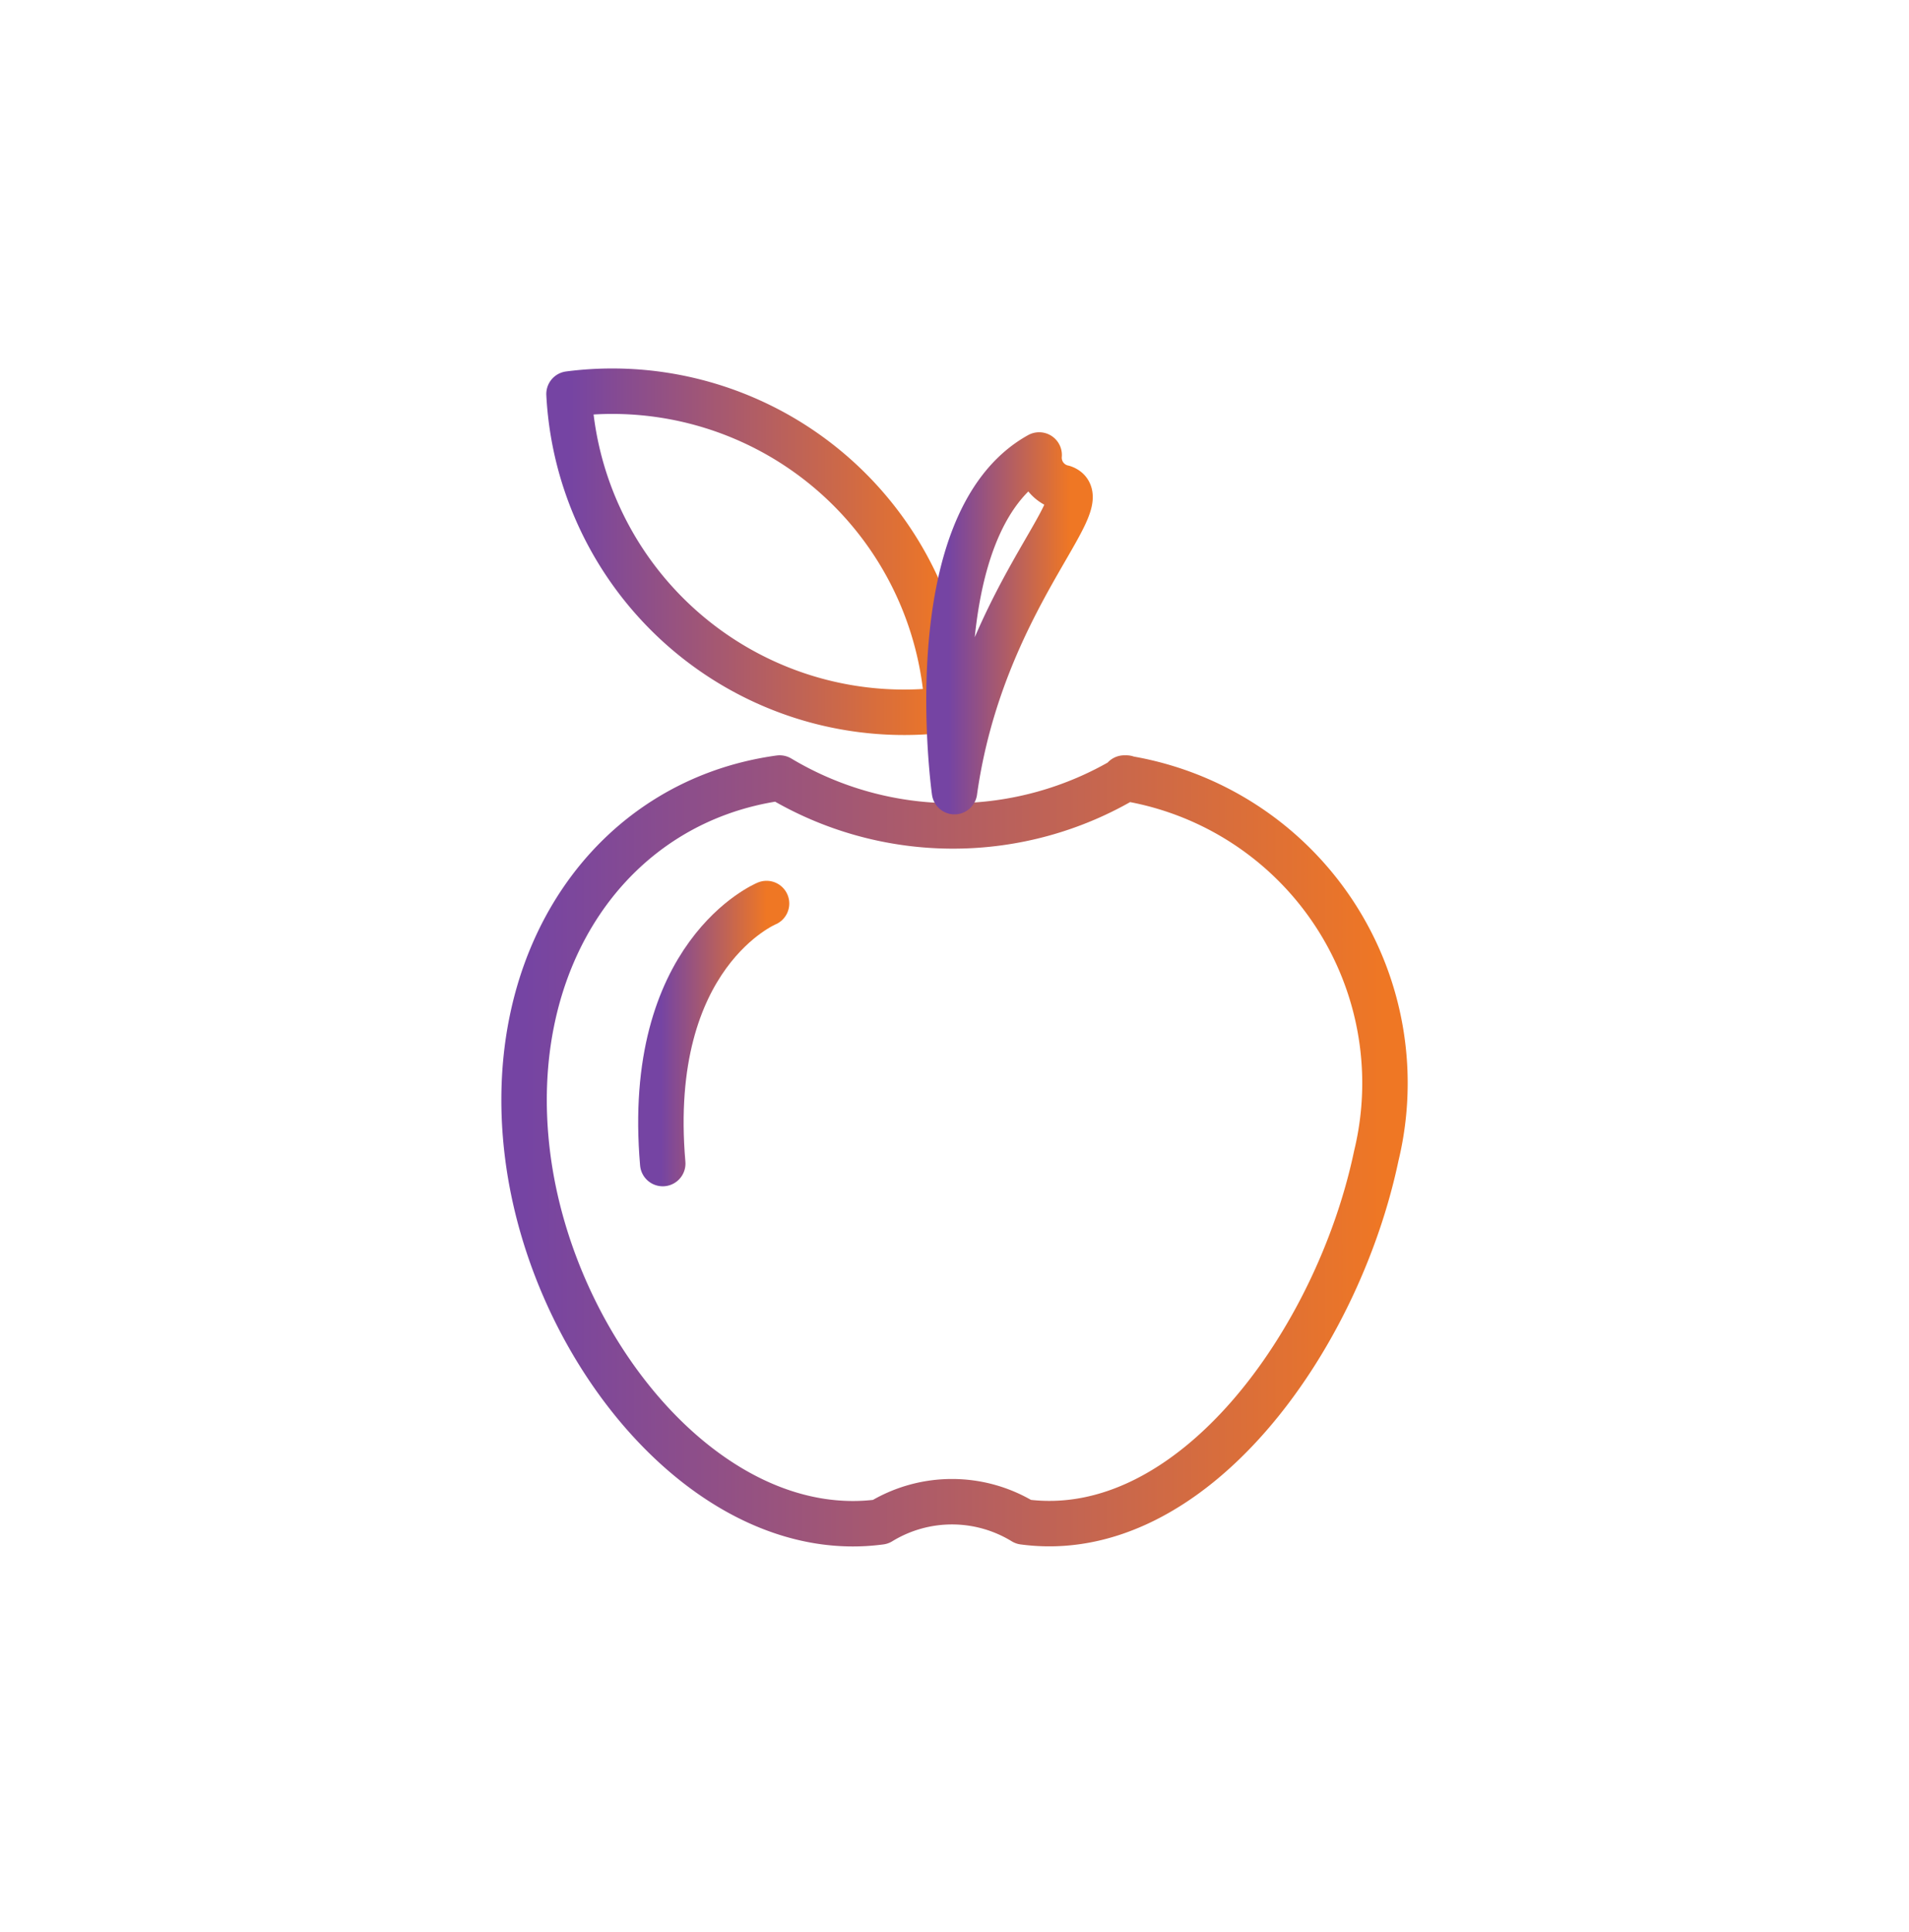 <svg width="84" height="85" fill="none" xmlns="http://www.w3.org/2000/svg"><path d="M25.038 17.336a14.772 14.772 0 0 0 10.627 13.418c1.955.568 4.006.726 6.025.463a14.769 14.769 0 0 0-16.652-13.881Z" stroke="url('#paint0_linear_10200_518')" stroke-width="2" stroke-linecap="round" stroke-linejoin="round"/><path d="M49.561 34.233a14.855 14.855 0 0 1-15.255 0c-7.406 1.02-12.195 7.939-11.086 16.631 1.108 8.693 8.093 17.097 15.52 16.099a6.03 6.03 0 0 1 6.298 0c7.406.998 13.814-7.983 15.52-16.099a13.592 13.592 0 0 0-11.086-16.631" stroke="url('#paint1_linear_10200_518')" stroke-width="2" stroke-linecap="round" stroke-linejoin="round"/><path d="M42 34.832s-1.663-11.82 3.725-14.813a1.353 1.353 0 0 0 1.064 1.442c1.575.554-3.614 4.966-4.789 13.37Z" stroke="url('#paint2_linear_10200_518')" stroke-width="2" stroke-linecap="round" stroke-linejoin="round"/><path d="M33.73 39.755s-5.366 2.217-4.568 11.442" stroke="url('#paint3_linear_10200_518')" stroke-width="2" stroke-linecap="round" stroke-linejoin="round"/><defs><linearGradient id="paint0_linear_10200_518" x1="25.038" y1="24.276" x2="41.69" y2="24.276" gradientUnits="userSpaceOnUse"><stop stop-color="#7544A3"/><stop offset="1" stop-color="#EF7724"/></linearGradient><linearGradient id="paint1_linear_10200_518" x1="23.061" y1="50.638" x2="60.942" y2="50.638" gradientUnits="userSpaceOnUse"><stop stop-color="#7544A3"/><stop offset="1" stop-color="#EF7724"/></linearGradient><linearGradient id="paint2_linear_10200_518" x1="41.758" y1="27.425" x2="47.084" y2="27.425" gradientUnits="userSpaceOnUse"><stop stop-color="#7544A3"/><stop offset="1" stop-color="#EF7724"/></linearGradient><linearGradient id="paint3_linear_10200_518" x1="29.081" y1="45.476" x2="33.73" y2="45.476" gradientUnits="userSpaceOnUse"><stop stop-color="#7544A3"/><stop offset="1" stop-color="#EF7724"/></linearGradient></defs></svg>